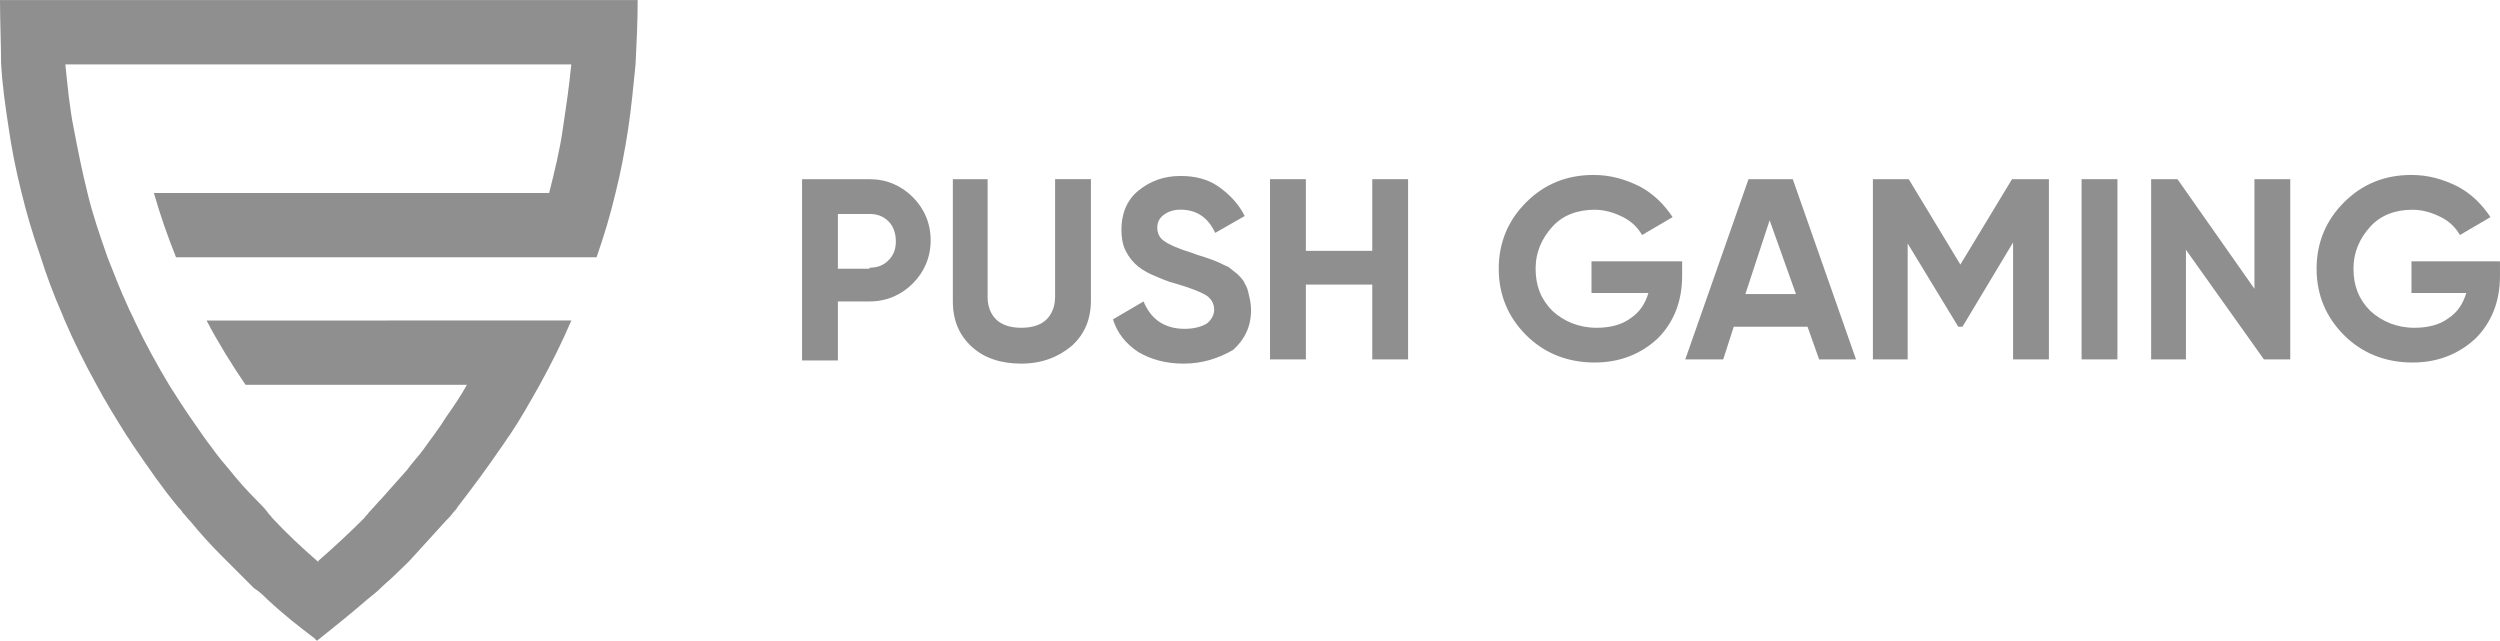 <?xml version="1.0" encoding="UTF-8"?>
<svg id="Warstwa_2" data-name="Warstwa 2" xmlns="http://www.w3.org/2000/svg" viewBox="0 0 78.026 20">
  <defs>
    <style>
      .cls-1 {
        fill: #8f8f8f;
      }
    </style>
  </defs>
  <g id="Warstwa_1-2" data-name="Warstwa 1">
    <g>
      <path class="cls-1" d="M.033,1.941c.033.691.132,1.349.23,2.007.099.691.23,1.349.395,2.007.165.691.362,1.349.592,2.007.197.625.428,1.25.691,1.842.033.066.033.099.066.165.296.691.625,1.349.987,2.007.296.559.625,1.085.954,1.612.099.132.165.263.263.395.428.625.855,1.25,1.349,1.842.066.066.099.099.132.165.099.099.165.197.263.296.296.362.625.724.954,1.053.197.197.428.428.625.625.132.132.263.263.395.395.165.099.296.23.428.362.461.428.954.822,1.48,1.217,0,.033.033.033.066.066,0-.033.033-.033.066-.066.493-.395.987-.789,1.48-1.217.165-.132.329-.263.461-.395.132-.132.263-.23.395-.362.197-.197.428-.395.625-.625.329-.362.658-.724.987-1.085.099-.099.165-.165.23-.263.066-.066.099-.099.132-.165.461-.592.921-1.217,1.349-1.842.099-.132.197-.296.296-.428.329-.493.625-1.02.921-1.546.362-.658.691-1.316.987-2.007H6.447c.362.691.789,1.382,1.217,2.007h6.908c-.197.362-.428.691-.658,1.02-.197.329-.461.658-.691.987-.165.23-.362.428-.526.658-.263.296-.526.592-.789.888-.132.132-.263.296-.395.428-.033.066-.099.099-.132.165-.461.461-.954.921-1.447,1.349v.033c-.493-.428-.987-.888-1.447-1.382-.033-.066-.099-.099-.132-.165-.099-.132-.23-.263-.362-.395-.296-.296-.559-.592-.822-.921-.197-.23-.362-.428-.526-.658-.23-.296-.428-.592-.658-.921-.23-.329-.461-.691-.691-1.053-.395-.658-.757-1.316-1.085-2.007-.066-.165-.165-.329-.23-.493-.23-.493-.428-1.02-.625-1.513-.23-.658-.461-1.316-.625-2.007-.165-.658-.296-1.316-.428-2.007-.132-.658-.197-1.349-.263-2.007h15.79c-.066.691-.165,1.349-.263,2.007-.099.691-.263,1.349-.428,2.007H4.803c.197.691.428,1.349.691,2.007h13.125c.23-.658.428-1.316.592-2.007.165-.658.296-1.349.395-2.007s.165-1.349.23-2.007c.033-.658.066-1.349.066-2.007H0c0,.658.033,1.349.033,1.941Z"/>
      <path class="cls-1" d="M27.138,5.592h-2.105v5.658h1.118v-1.842h.987c.526,0,.987-.197,1.349-.559.362-.362.559-.822.559-1.349s-.197-.987-.559-1.349c-.362-.362-.822-.559-1.349-.559ZM27.73,8.125c-.165.165-.362.23-.592.23v.033h-.987v-1.71h.987c.23,0,.428.066.592.23s.23.395.23.625-.066.428-.23.592Z"/>
      <path class="cls-1" d="M32.928,9.276c0,.296-.099.526-.263.691s-.428.263-.789.263-.625-.099-.789-.263-.263-.395-.263-.691v-3.684h-1.085v3.816c0,.592.197,1.053.592,1.415.395.362.921.526,1.546.526s1.151-.197,1.579-.559c.395-.362.592-.822.592-1.415v-3.783h-1.118v3.684Z"/>
      <path class="cls-1" d="M38.849,8.849c-.033-.099-.132-.197-.23-.296-.132-.099-.197-.165-.296-.23-.099-.033-.197-.099-.362-.165-.165-.066-.263-.099-.362-.132-.099-.033-.23-.066-.395-.132-.428-.132-.724-.263-.855-.362-.165-.099-.23-.263-.23-.428s.066-.296.197-.395c.132-.099.296-.165.526-.165.493,0,.855.23,1.085.724l.921-.526c-.197-.395-.493-.691-.822-.921s-.724-.329-1.184-.329c-.526,0-.954.165-1.316.461-.362.296-.526.724-.526,1.217,0,.23.033.461.132.658.099.197.23.362.395.493.165.132.362.23.526.296s.362.165.625.23c.461.132.789.263.954.362s.263.263.263.461c0,.165-.099.329-.23.428-.165.099-.395.165-.691.165-.625,0-1.053-.296-1.283-.855l-.954.559c.132.428.395.757.789,1.02.395.23.855.362,1.415.362.592,0,1.085-.165,1.546-.428.362-.329.559-.724.559-1.25,0-.165-.033-.329-.066-.461-.033-.165-.066-.263-.132-.362Z"/>
      <polygon class="cls-1" points="42.829 7.829 40.757 7.829 40.757 5.592 39.638 5.592 39.638 11.217 40.757 11.217 40.757 8.882 42.829 8.882 42.829 11.217 43.947 11.217 43.947 5.592 42.829 5.592 42.829 7.829"/>
      <path class="cls-1" d="M49.671,9.145h1.776c-.099.329-.263.592-.559.789-.263.197-.625.296-1.053.296-.559,0-1.02-.197-1.382-.526-.362-.362-.526-.789-.526-1.316s.197-.954.526-1.316c.329-.362.789-.526,1.316-.526.329,0,.625.099.888.23.263.132.461.329.592.559l.954-.559c-.263-.395-.592-.724-1.02-.954-.461-.23-.921-.362-1.447-.362-.855,0-1.546.296-2.105.855s-.855,1.25-.855,2.072.296,1.513.855,2.072c.559.559,1.283.855,2.138.855.789,0,1.447-.263,1.974-.757.493-.493.757-1.151.757-1.941v-.461h-2.829v.987Z"/>
      <path class="cls-1" d="M54.572,5.592l-1.974,5.625h1.184l.329-1.02h2.303l.362,1.02h1.151l-1.974-5.625h-1.382ZM54.474,9.178l.757-2.303.822,2.303h-1.579Z"/>
      <polygon class="cls-1" points="61.184 8.257 59.572 5.592 58.454 5.592 58.454 11.217 59.539 11.217 59.539 7.599 61.118 10.197 61.25 10.197 62.829 7.566 62.829 11.217 63.947 11.217 63.947 5.592 62.796 5.592 61.184 8.257"/>
      <rect class="cls-1" x="64.967" y="5.592" width="1.119" height="5.625"/>
      <polygon class="cls-1" points="70.362 9.013 67.96 5.592 67.138 5.592 67.138 11.217 68.224 11.217 68.224 7.796 70.658 11.217 71.48 11.217 71.48 5.592 70.362 5.592 70.362 9.013"/>
      <path class="cls-1" d="M75.263,8.158v.987h1.71c-.099.329-.263.592-.559.789-.263.197-.625.296-1.053.296-.559,0-1.02-.197-1.382-.526-.362-.362-.526-.789-.526-1.316s.197-.954.526-1.316c.329-.362.789-.526,1.316-.526.329,0,.625.099.888.23.263.132.461.329.592.559l.954-.559c-.263-.395-.592-.724-1.02-.954-.461-.23-.921-.362-1.447-.362-.855,0-1.546.296-2.105.855-.559.559-.855,1.25-.855,2.072s.296,1.513.855,2.072c.559.559,1.283.855,2.138.855.789,0,1.447-.263,1.974-.757.493-.493.756-1.151.756-1.941v-.461h-2.763Z"/>
    </g>
  </g>
</svg>
